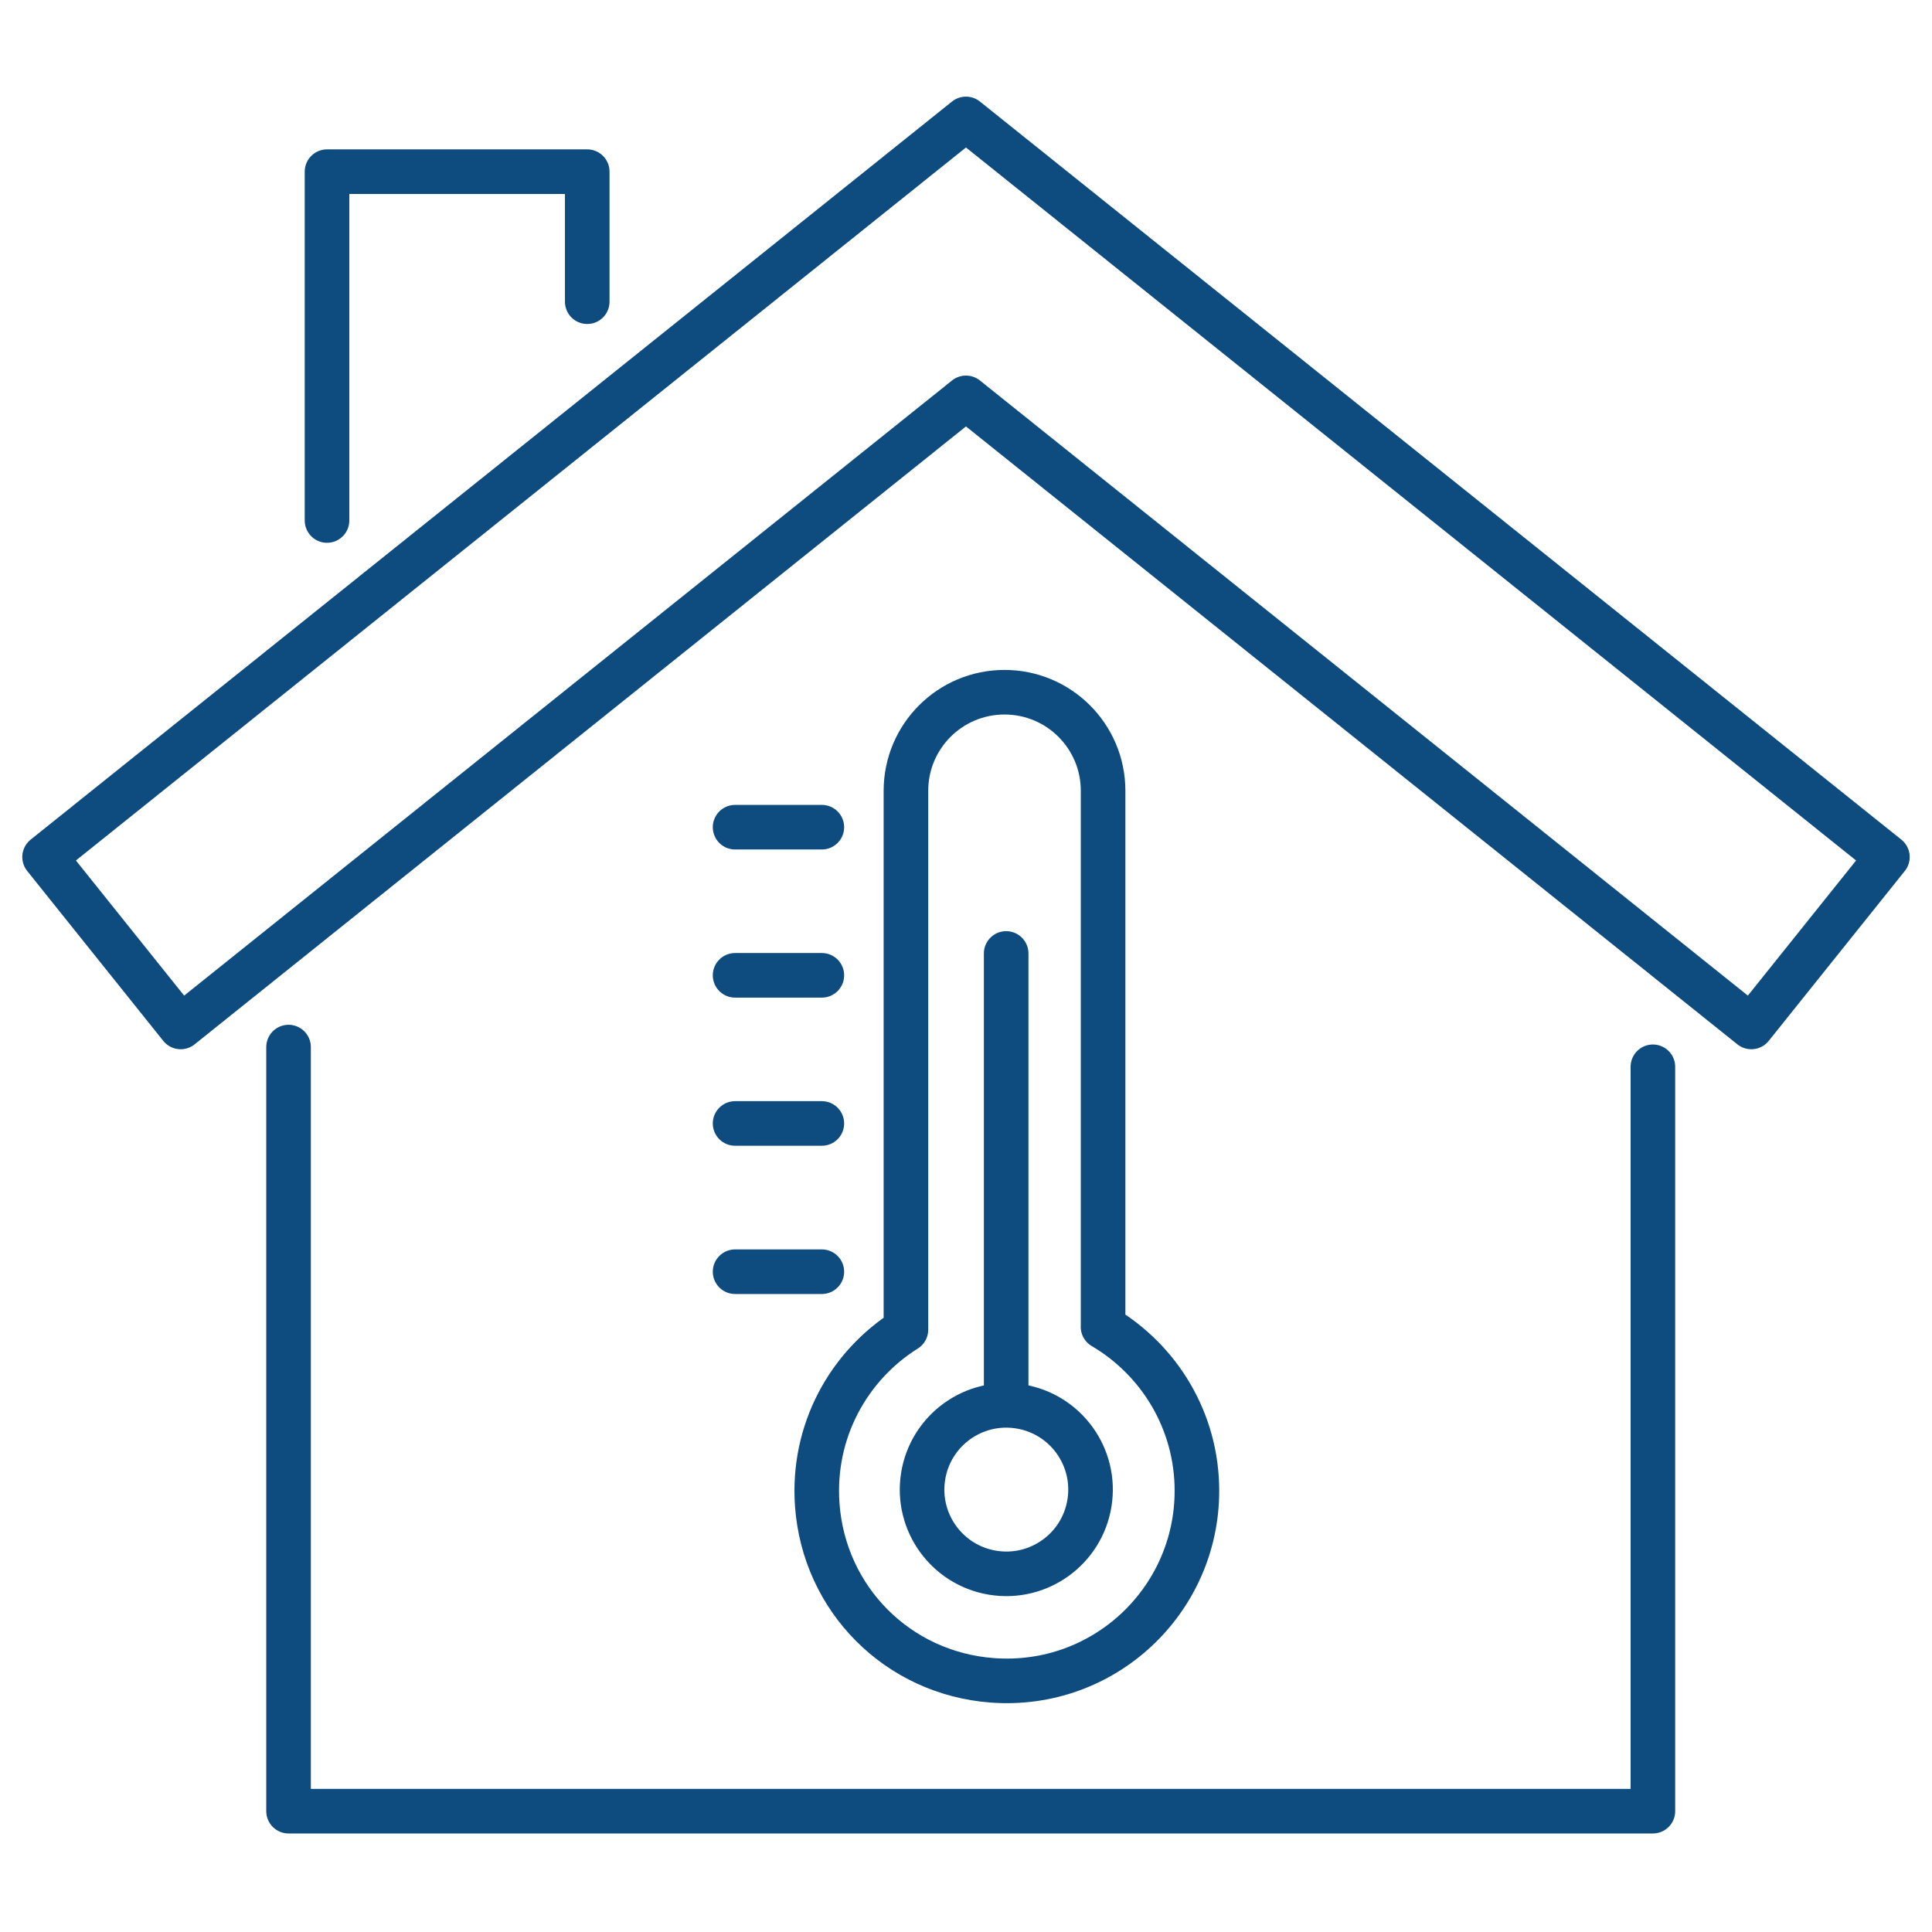 <svg xmlns="http://www.w3.org/2000/svg" width="260" height="260" viewBox="0 0 260 260" fill="none"><path d="M148.45 178.559V106.423C148.45 99.093 142.514 93.156 135.184 93.156C127.853 93.156 121.917 99.093 121.917 106.423V178.941C114.215 183.773 109.27 192.6 109.982 202.521C110.901 215.231 120.833 225.183 133.542 226.133C148.554 227.248 161.077 215.396 161.077 200.622C161.077 191.216 155.997 183.009 148.44 178.559H148.45Z" stroke="#0E4C80" stroke-width="6" stroke-linecap="round" stroke-linejoin="round"></path><path d="M146.615 202.274C147.615 196.094 143.416 190.273 137.235 189.273C131.055 188.273 125.234 192.473 124.234 198.653C123.234 204.834 127.434 210.654 133.614 211.654C139.795 212.654 145.616 208.454 146.615 202.274Z" stroke="#0E4C80" stroke-width="6" stroke-linecap="round" stroke-linejoin="round"></path><path d="M135.405 128.311V188.976" stroke="#0E4C80" stroke-width="6" stroke-linecap="round" stroke-linejoin="round"></path><path d="M98.924 111.32H110.601" stroke="#0E4C80" stroke-width="6" stroke-linecap="round" stroke-linejoin="round"></path><path d="M98.924 131.254H110.601" stroke="#0E4C80" stroke-width="6" stroke-linecap="round" stroke-linejoin="round"></path><path d="M98.924 151.189H110.601" stroke="#0E4C80" stroke-width="6" stroke-linecap="round" stroke-linejoin="round"></path><path d="M98.924 171.141H110.601" stroke="#0E4C80" stroke-width="6" stroke-linecap="round" stroke-linejoin="round"></path><path d="M222.439 143.564V243.74H38.832V140.91" stroke="#0E4C80" stroke-width="6" stroke-linecap="round" stroke-linejoin="round"></path><path d="M235.685 138.202L129.995 53.543L24.315 138.202L6 115.334L129.995 16.004L254 115.334L235.685 138.202Z" stroke="#0E4C80" stroke-width="6" stroke-linecap="round" stroke-linejoin="round"></path><path d="M44.008 70.046V23.102H79.028V40.601" stroke="#0E4C80" stroke-width="6" stroke-linecap="round" stroke-linejoin="round"></path></svg>